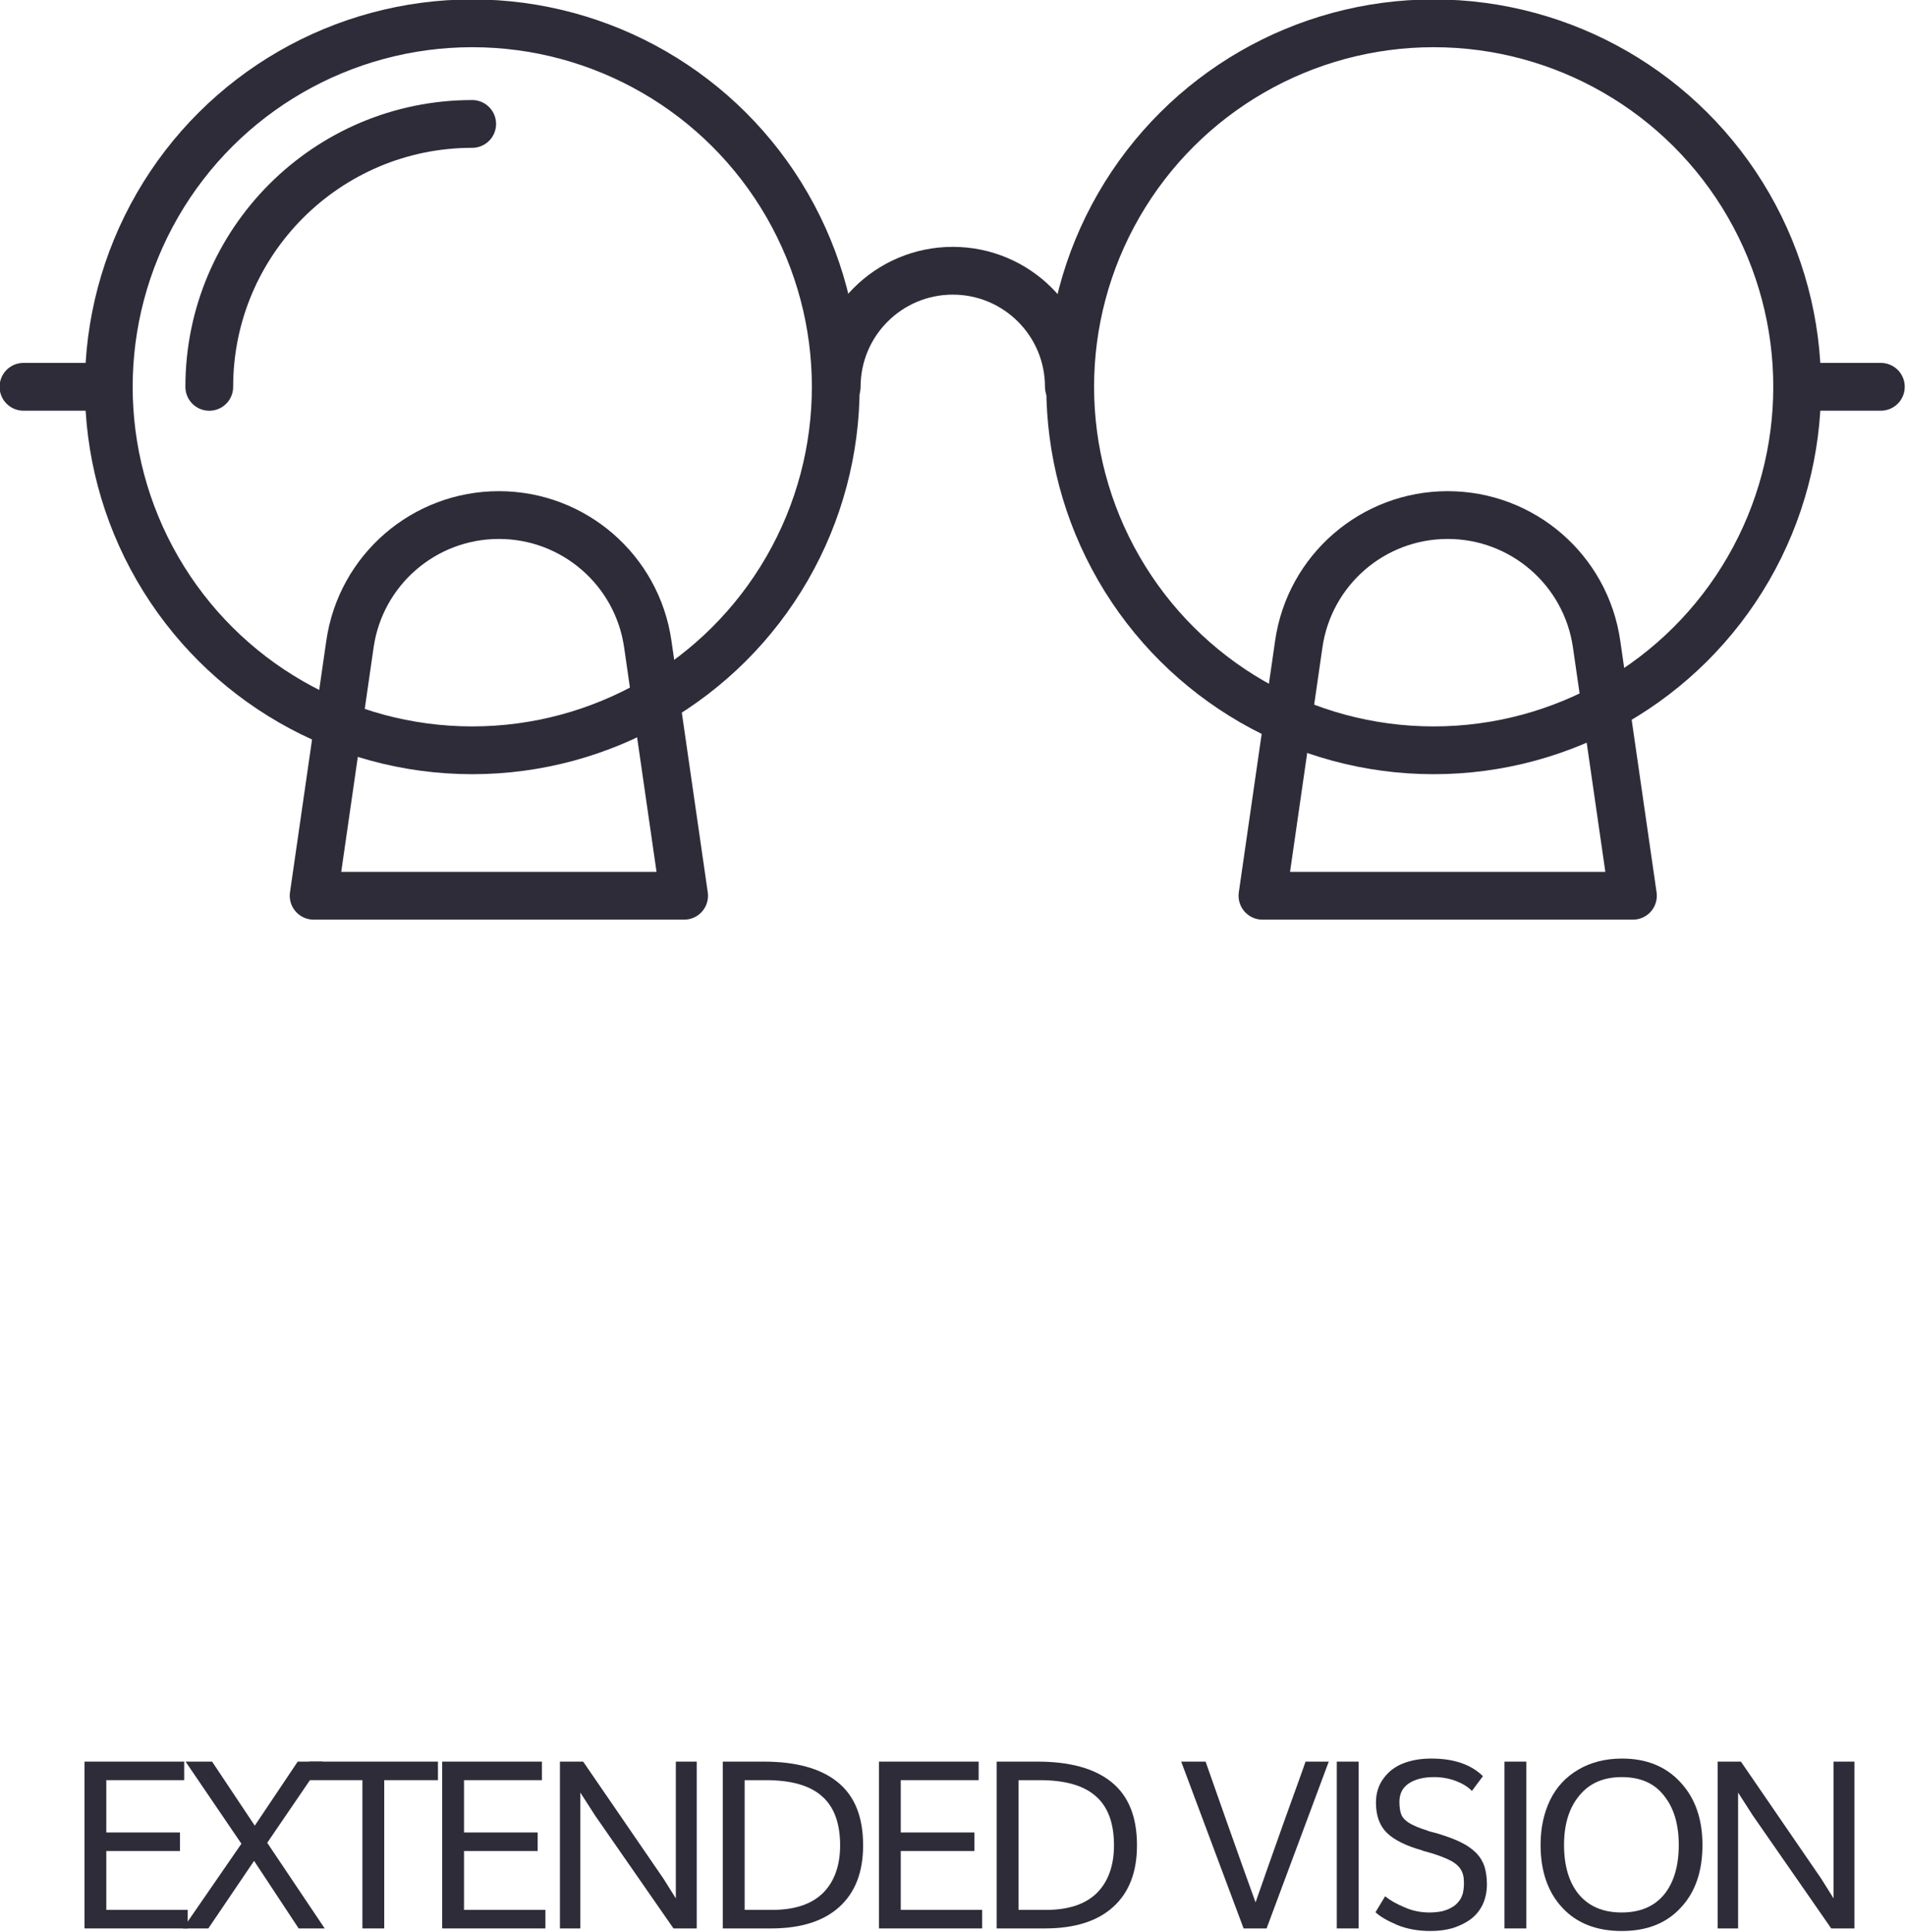 <svg xmlns="http://www.w3.org/2000/svg" xmlns:xlink="http://www.w3.org/1999/xlink" xmlns:serif="http://www.serif.com/" width="100%" height="100%" viewBox="0 0 2031 2059" xml:space="preserve" style="fill-rule:evenodd;clip-rule:evenodd;stroke-linecap:round;stroke-linejoin:round;stroke-miterlimit:10;">    <g transform="matrix(1,0,0,1,-50879.9,-14058.6)">        <g transform="matrix(8.333,0,0,8.333,38680.9,0)">            <g transform="matrix(0,-1,-1,0,1647.27,1690.08)">                <ellipse cx="-46.481" cy="0" rx="46.48" ry="46.481" style="fill:none;stroke:rgb(46,44,57);stroke-width:6.11px;"></ellipse>            </g>        </g>        <g transform="matrix(8.333,0,0,8.333,38680.9,0)">            <g transform="matrix(0,-1,-1,0,1524.33,1690.08)">                <ellipse cx="-46.481" cy="0" rx="46.48" ry="46.481" style="fill:none;stroke:rgb(46,44,57);stroke-width:6.11px;"></ellipse>            </g>        </g>        <g transform="matrix(8.333,0,0,8.333,38680.9,0)">            <g transform="matrix(-0.707,0.707,0.707,0.707,1507.51,1743.53)">                <path d="M-40.589,-16.813C-27.458,-29.943 -6.168,-29.944 6.964,-16.813" style="fill:none;fill-rule:nonzero;stroke:rgb(46,44,57);stroke-width:6.11px;"></path>            </g>        </g>        <g transform="matrix(8.333,0,0,8.333,38680.9,0)">            <g transform="matrix(1,0,0,1,1600.62,1721.72)">                <path d="M0,14.844C0,6.646 -6.646,0 -14.844,0C-23.042,0 -29.687,6.646 -29.687,14.844" style="fill:none;fill-rule:nonzero;stroke:rgb(46,44,57);stroke-width:6.11px;"></path>            </g>        </g>        <g transform="matrix(8.333,0,0,8.333,38680.9,0)">            <g transform="matrix(1,0,0,1,1693.75,1736.56)">                <path d="M0,0L10.703,0" style="fill:none;fill-rule:nonzero;stroke:rgb(46,44,57);stroke-width:6.11px;"></path>            </g>        </g>        <g transform="matrix(8.333,0,0,8.333,38680.9,0)">            <g transform="matrix(1,0,0,1,1466.94,1736.56)">                <path d="M0,0L10.703,0" style="fill:none;fill-rule:nonzero;stroke:rgb(46,44,57);stroke-width:6.11px;"></path>            </g>        </g>        <g transform="matrix(8.333,0,0,8.333,38680.9,0)">            <g transform="matrix(1,0,0,1,1672.75,1752.96)">                <path d="M0,48.679L-47.375,48.679L-42.729,16.49C-41.363,7.025 -33.251,0 -23.688,0C-14.124,0 -6.013,7.025 -4.647,16.49L0,48.679Z" style="fill:none;fill-rule:nonzero;stroke:rgb(46,44,57);stroke-width:6.11px;"></path>            </g>        </g>        <g transform="matrix(8.333,0,0,8.333,38680.9,0)">            <g transform="matrix(1,0,0,1,1551.42,1752.96)">                <path d="M0,48.679L-47.375,48.679L-42.729,16.49C-41.363,7.025 -33.251,0 -23.688,0C-14.124,0 -6.013,7.025 -4.647,16.49L0,48.679Z" style="fill:none;fill-rule:nonzero;stroke:rgb(46,44,57);stroke-width:6.11px;"></path>            </g>        </g>        <g transform="matrix(8.333,0,0,8.333,38680.9,0)">            <g transform="matrix(0.12,0,0,0.12,1295.16,1682.49)">                <g transform="matrix(250,0,0,250,1471.77,2093.31)">                    <path d="M0.099,-0L0.099,-0.711L0.524,-0.711L0.524,-0.632L0.192,-0.632L0.192,-0.409L0.506,-0.409L0.506,-0.33L0.192,-0.33L0.192,-0.079L0.539,-0.079L0.539,-0L0.099,-0Z" style="fill:rgb(46,44,57);fill-rule:nonzero;"></path>                </g>                <g transform="matrix(250,0,0,250,1597.24,2093.31)">                    <path d="M0.017,-0L0.266,-0.361L0.028,-0.711L0.141,-0.711L0.323,-0.438L0.506,-0.711L0.612,-0.711L0.376,-0.365L0.621,-0L0.51,-0L0.32,-0.288L0.125,-0L0.017,-0Z" style="fill:rgb(46,44,57);fill-rule:nonzero;"></path>                </g>                <g transform="matrix(250,0,0,250,1734.68,2093.31)">                    <path d="M0.232,-0L0.232,-0.632L0.005,-0.632L0.005,-0.711L0.554,-0.711L0.554,-0.632L0.325,-0.632L0.325,-0L0.232,-0Z" style="fill:rgb(46,44,57);fill-rule:nonzero;"></path>                </g>                <g transform="matrix(250,0,0,250,1852.95,2093.31)">                    <path d="M0.099,-0L0.099,-0.711L0.524,-0.711L0.524,-0.632L0.192,-0.632L0.192,-0.409L0.506,-0.409L0.506,-0.33L0.192,-0.33L0.192,-0.079L0.539,-0.079L0.539,-0L0.099,-0Z" style="fill:rgb(46,44,57);fill-rule:nonzero;"></path>                </g>                <g transform="matrix(250,0,0,250,1978.42,2093.31)">                    <path d="M0.099,-0L0.099,-0.711L0.198,-0.711L0.541,-0.211L0.593,-0.128L0.593,-0.711L0.682,-0.711L0.682,-0L0.583,-0L0.249,-0.481L0.186,-0.579L0.186,-0L0.099,-0Z" style="fill:rgb(46,44,57);fill-rule:nonzero;"></path>                </g>                <g transform="matrix(250,0,0,250,2151.99,2093.31)">                    <path d="M0.099,-0L0.099,-0.711L0.273,-0.711C0.411,-0.711 0.516,-0.682 0.588,-0.624C0.661,-0.565 0.697,-0.476 0.697,-0.354C0.697,-0.241 0.664,-0.154 0.596,-0.092C0.529,-0.031 0.432,-0 0.305,-0L0.099,-0ZM0.192,-0.079L0.31,-0.079C0.405,-0.079 0.477,-0.103 0.526,-0.151C0.574,-0.199 0.599,-0.267 0.599,-0.354C0.599,-0.449 0.573,-0.519 0.521,-0.564C0.469,-0.61 0.389,-0.632 0.282,-0.632L0.192,-0.632L0.192,-0.079Z" style="fill:rgb(46,44,57);fill-rule:nonzero;"></path>                </g>                <g transform="matrix(250,0,0,250,2318.36,2093.31)">                    <path d="M0.099,-0L0.099,-0.711L0.524,-0.711L0.524,-0.632L0.192,-0.632L0.192,-0.409L0.506,-0.409L0.506,-0.33L0.192,-0.33L0.192,-0.079L0.539,-0.079L0.539,-0L0.099,-0Z" style="fill:rgb(46,44,57);fill-rule:nonzero;"></path>                </g>                <g transform="matrix(250,0,0,250,2443.83,2093.31)">                    <path d="M0.099,-0L0.099,-0.711L0.273,-0.711C0.411,-0.711 0.516,-0.682 0.588,-0.624C0.661,-0.565 0.697,-0.476 0.697,-0.354C0.697,-0.241 0.664,-0.154 0.596,-0.092C0.529,-0.031 0.432,-0 0.305,-0L0.099,-0ZM0.192,-0.079L0.31,-0.079C0.405,-0.079 0.477,-0.103 0.526,-0.151C0.574,-0.199 0.599,-0.267 0.599,-0.354C0.599,-0.449 0.573,-0.519 0.521,-0.564C0.469,-0.61 0.389,-0.632 0.282,-0.632L0.192,-0.632L0.192,-0.079Z" style="fill:rgb(46,44,57);fill-rule:nonzero;"></path>                </g>                <g transform="matrix(250,0,0,250,2661.45,2093.31)">                    <path d="M0.281,-0L0.015,-0.711L0.119,-0.711C0.125,-0.695 0.154,-0.61 0.208,-0.458C0.262,-0.306 0.303,-0.19 0.332,-0.111C0.36,-0.191 0.4,-0.306 0.454,-0.457C0.508,-0.607 0.539,-0.692 0.545,-0.711L0.644,-0.711L0.379,-0L0.281,-0Z" style="fill:rgb(46,44,57);fill-rule:nonzero;"></path>                </g>                <g transform="matrix(250,0,0,250,2804.5,2093.31)">                    <rect x="0.106" y="-0.711" width="0.093" height="0.711" style="fill:rgb(46,44,57);fill-rule:nonzero;"></rect>                </g>                <g transform="matrix(250,0,0,250,2856.49,2093.31)">                    <path d="M0.293,-0.068C0.313,-0.068 0.33,-0.07 0.346,-0.073C0.362,-0.077 0.375,-0.082 0.387,-0.089C0.399,-0.095 0.409,-0.104 0.417,-0.114C0.425,-0.123 0.431,-0.135 0.435,-0.148C0.438,-0.161 0.44,-0.175 0.44,-0.19C0.44,-0.207 0.439,-0.222 0.435,-0.233C0.431,-0.245 0.425,-0.256 0.415,-0.266C0.404,-0.277 0.391,-0.286 0.373,-0.294C0.356,-0.302 0.333,-0.311 0.304,-0.32C0.301,-0.321 0.294,-0.323 0.283,-0.326C0.272,-0.329 0.264,-0.331 0.261,-0.333C0.193,-0.352 0.143,-0.377 0.112,-0.407C0.081,-0.437 0.065,-0.48 0.065,-0.536C0.065,-0.576 0.076,-0.611 0.097,-0.639C0.118,-0.668 0.145,-0.689 0.18,-0.703C0.215,-0.717 0.256,-0.724 0.301,-0.724C0.397,-0.724 0.47,-0.699 0.521,-0.649L0.474,-0.586C0.458,-0.603 0.435,-0.617 0.407,-0.628C0.378,-0.639 0.347,-0.645 0.313,-0.645C0.268,-0.645 0.232,-0.636 0.205,-0.618C0.178,-0.6 0.165,-0.574 0.165,-0.539C0.165,-0.516 0.168,-0.497 0.174,-0.483C0.18,-0.47 0.192,-0.458 0.209,-0.448C0.226,-0.438 0.251,-0.427 0.285,-0.417C0.285,-0.416 0.291,-0.414 0.303,-0.411C0.315,-0.408 0.322,-0.406 0.326,-0.405C0.368,-0.392 0.402,-0.38 0.429,-0.366C0.456,-0.353 0.477,-0.337 0.494,-0.32C0.51,-0.303 0.521,-0.284 0.528,-0.263C0.534,-0.242 0.538,-0.217 0.538,-0.188C0.538,-0.155 0.531,-0.125 0.519,-0.1C0.506,-0.074 0.489,-0.054 0.467,-0.038C0.445,-0.022 0.419,-0.01 0.391,-0.001C0.362,0.007 0.331,0.011 0.297,0.011C0.244,0.011 0.196,0.002 0.155,-0.015C0.113,-0.033 0.082,-0.051 0.063,-0.069L0.104,-0.137C0.125,-0.12 0.153,-0.104 0.187,-0.09C0.22,-0.075 0.256,-0.068 0.293,-0.068Z" style="fill:rgb(46,44,57);fill-rule:nonzero;"></path>                </g>                <g transform="matrix(250,0,0,250,2983.18,2093.31)">                    <rect x="0.106" y="-0.711" width="0.093" height="0.711" style="fill:rgb(46,44,57);fill-rule:nonzero;"></rect>                </g>                <g transform="matrix(250,0,0,250,3035.17,2093.31)">                    <path d="M0.398,0.011C0.291,0.011 0.206,-0.022 0.145,-0.088C0.083,-0.154 0.052,-0.244 0.052,-0.356C0.052,-0.429 0.066,-0.492 0.093,-0.548C0.12,-0.603 0.16,-0.646 0.213,-0.677C0.266,-0.708 0.328,-0.724 0.399,-0.724C0.504,-0.724 0.587,-0.69 0.649,-0.622C0.711,-0.555 0.742,-0.466 0.742,-0.356C0.742,-0.244 0.712,-0.155 0.65,-0.089C0.589,-0.022 0.505,0.011 0.398,0.011ZM0.397,-0.068C0.477,-0.068 0.537,-0.094 0.579,-0.145C0.62,-0.196 0.641,-0.266 0.641,-0.356C0.641,-0.444 0.62,-0.514 0.578,-0.566C0.537,-0.619 0.477,-0.645 0.398,-0.645C0.32,-0.645 0.26,-0.619 0.217,-0.566C0.173,-0.513 0.152,-0.443 0.152,-0.356C0.152,-0.267 0.173,-0.196 0.215,-0.145C0.258,-0.094 0.318,-0.068 0.397,-0.068Z" style="fill:rgb(46,44,57);fill-rule:nonzero;"></path>                </g>                <g transform="matrix(250,0,0,250,3212.15,2093.31)">                    <path d="M0.099,-0L0.099,-0.711L0.198,-0.711L0.541,-0.211L0.593,-0.128L0.593,-0.711L0.682,-0.711L0.682,-0L0.583,-0L0.249,-0.481L0.186,-0.579L0.186,-0L0.099,-0Z" style="fill:rgb(46,44,57);fill-rule:nonzero;"></path>                </g>            </g>        </g>    </g></svg>